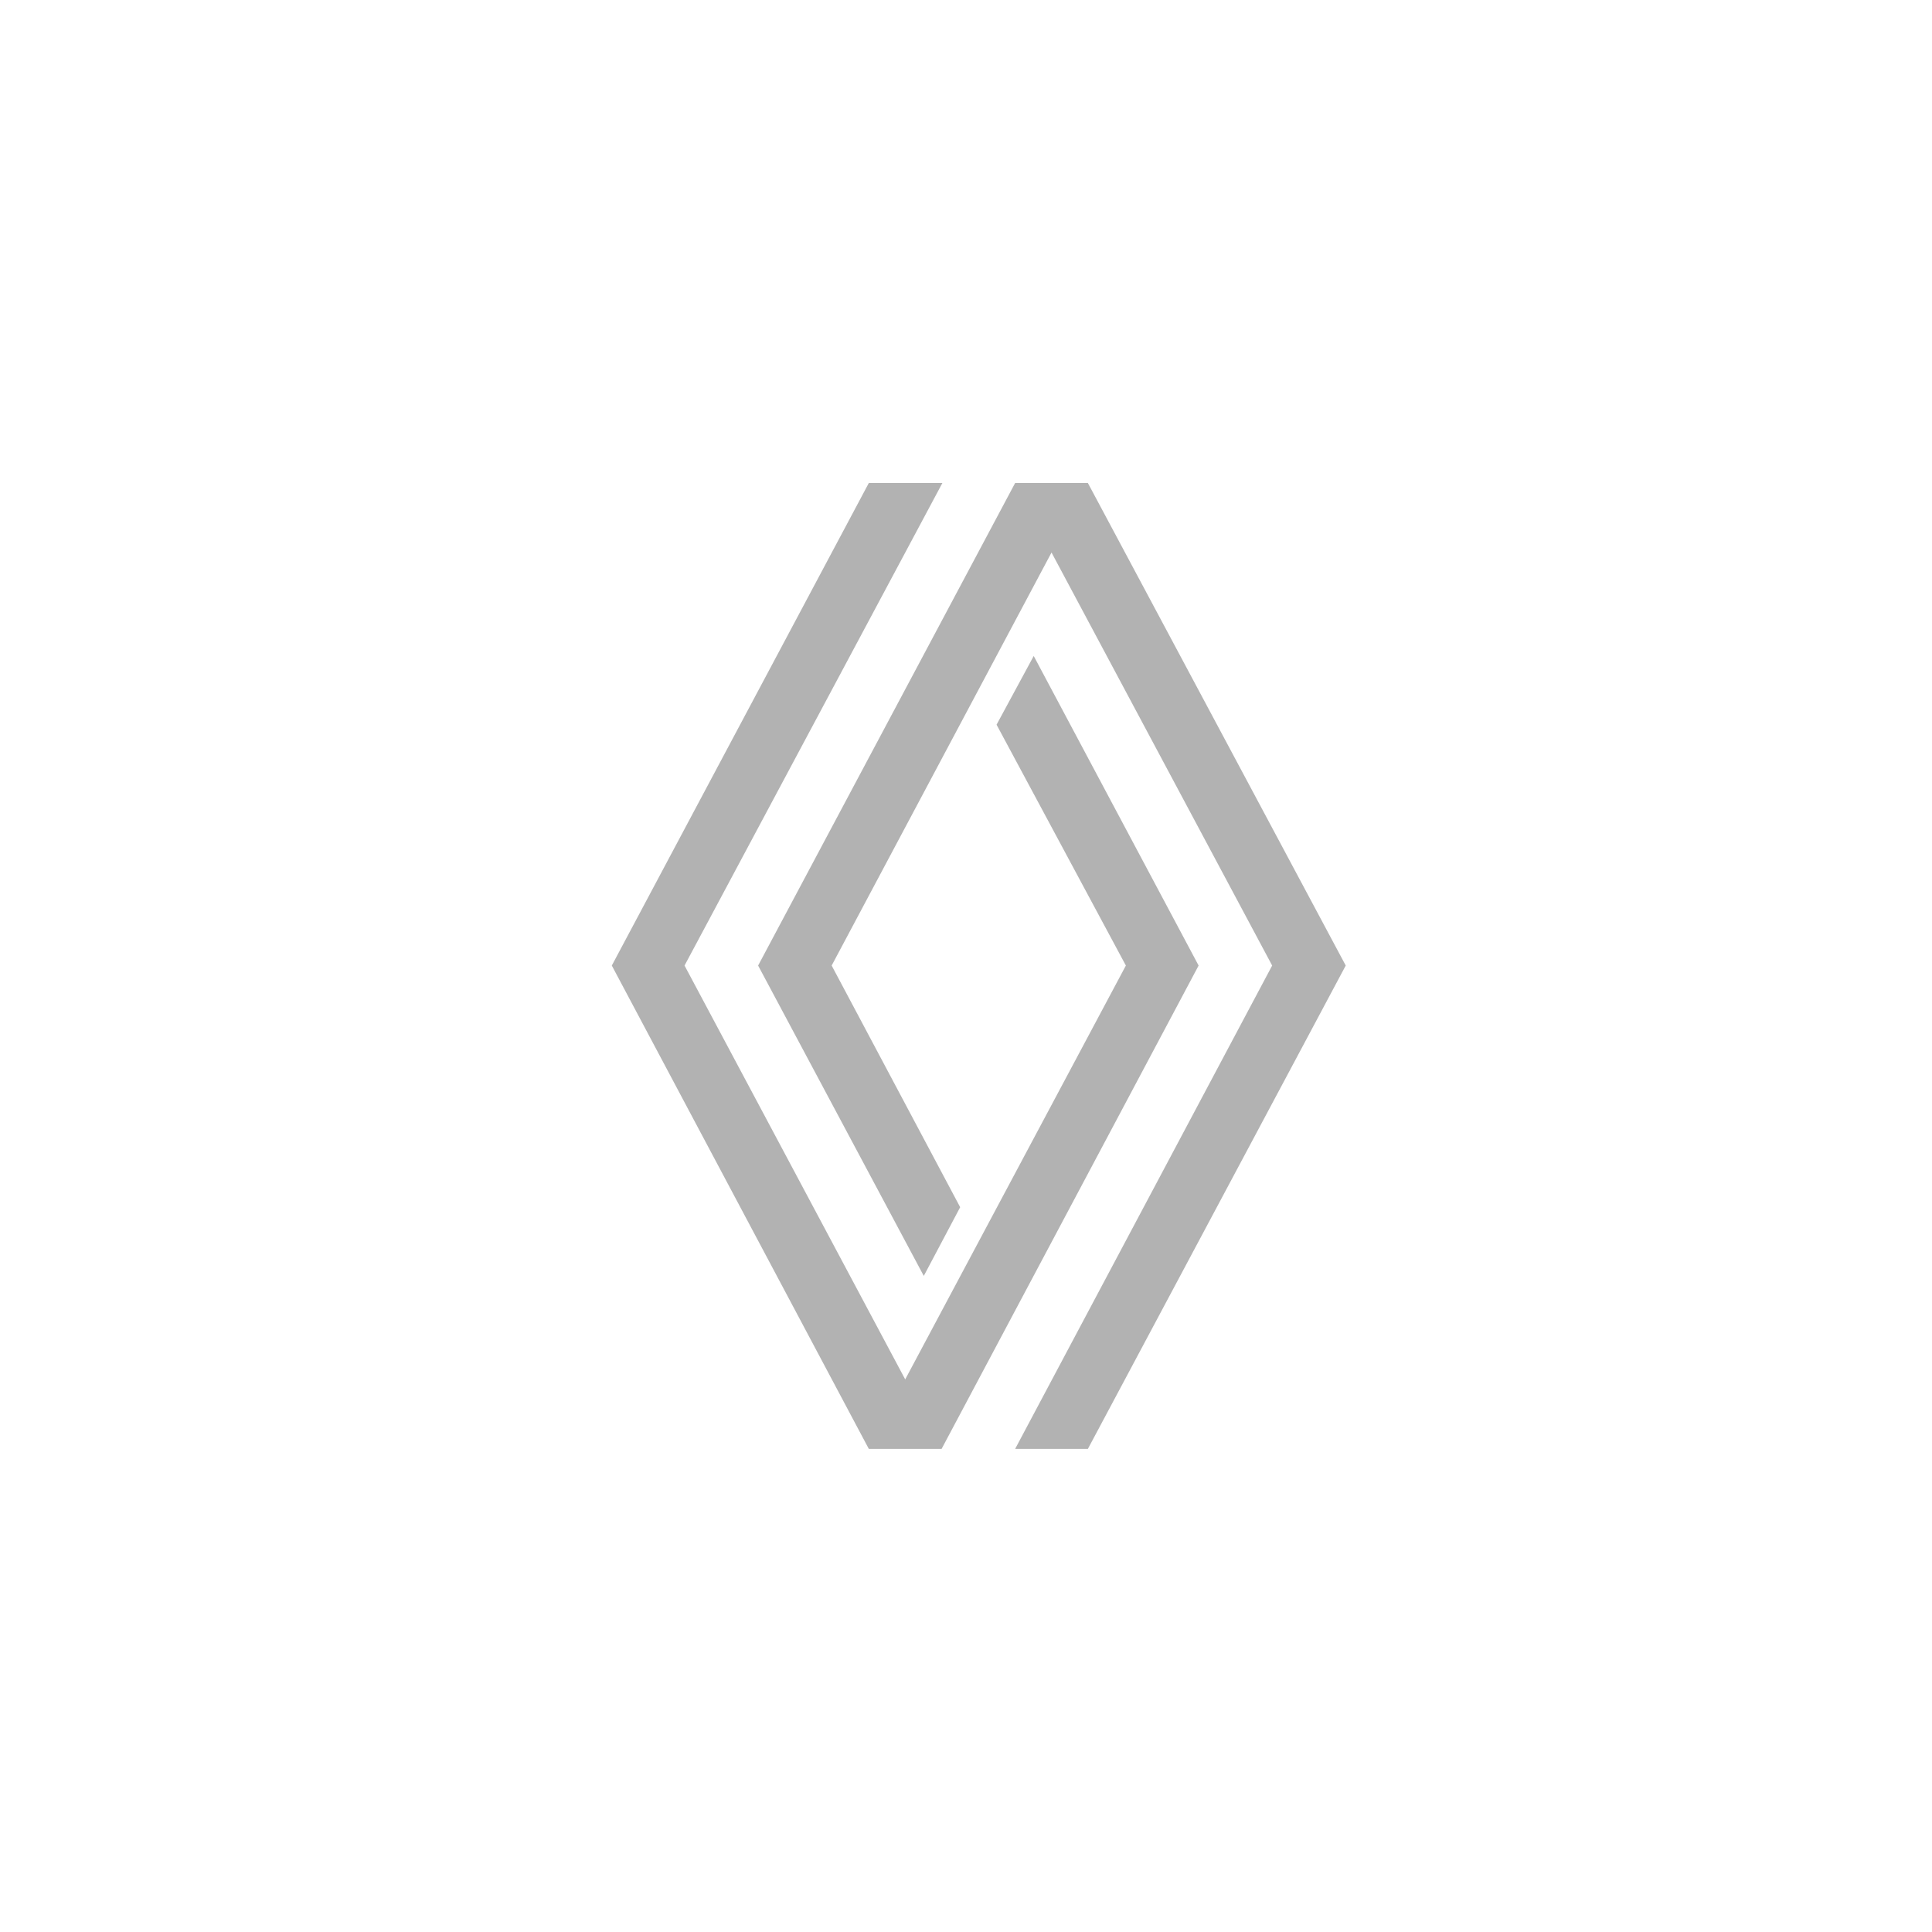 <?xml version="1.0" encoding="utf-8"?>
<svg xmlns="http://www.w3.org/2000/svg" width="60" height="60" viewBox="0 0 60 60" fill="none">
<g clip-path="url(#clip0_1891_265)">
<path fill-rule="evenodd" clip-rule="evenodd" d="M41.793 29.986L33.785 15H31.526L23.544 29.986L28.689 39.625L29.819 37.491L25.828 29.986L32.656 17.159L39.508 29.986L31.526 44.997H33.785L41.793 29.986ZM37.224 29.986L32.103 20.372L30.949 22.506L34.965 29.986L28.112 42.838L21.259 29.986L29.267 15H26.982L19 29.986L26.982 44.997H29.242L37.224 29.986Z" fill="#B2B2B2"/>
</g>
<defs>
<clipPath id="clip0_1891_265">
<rect width="22.805" height="30" fill="white" transform="translate(19 15)"/>
</clipPath>
</defs>
</svg>